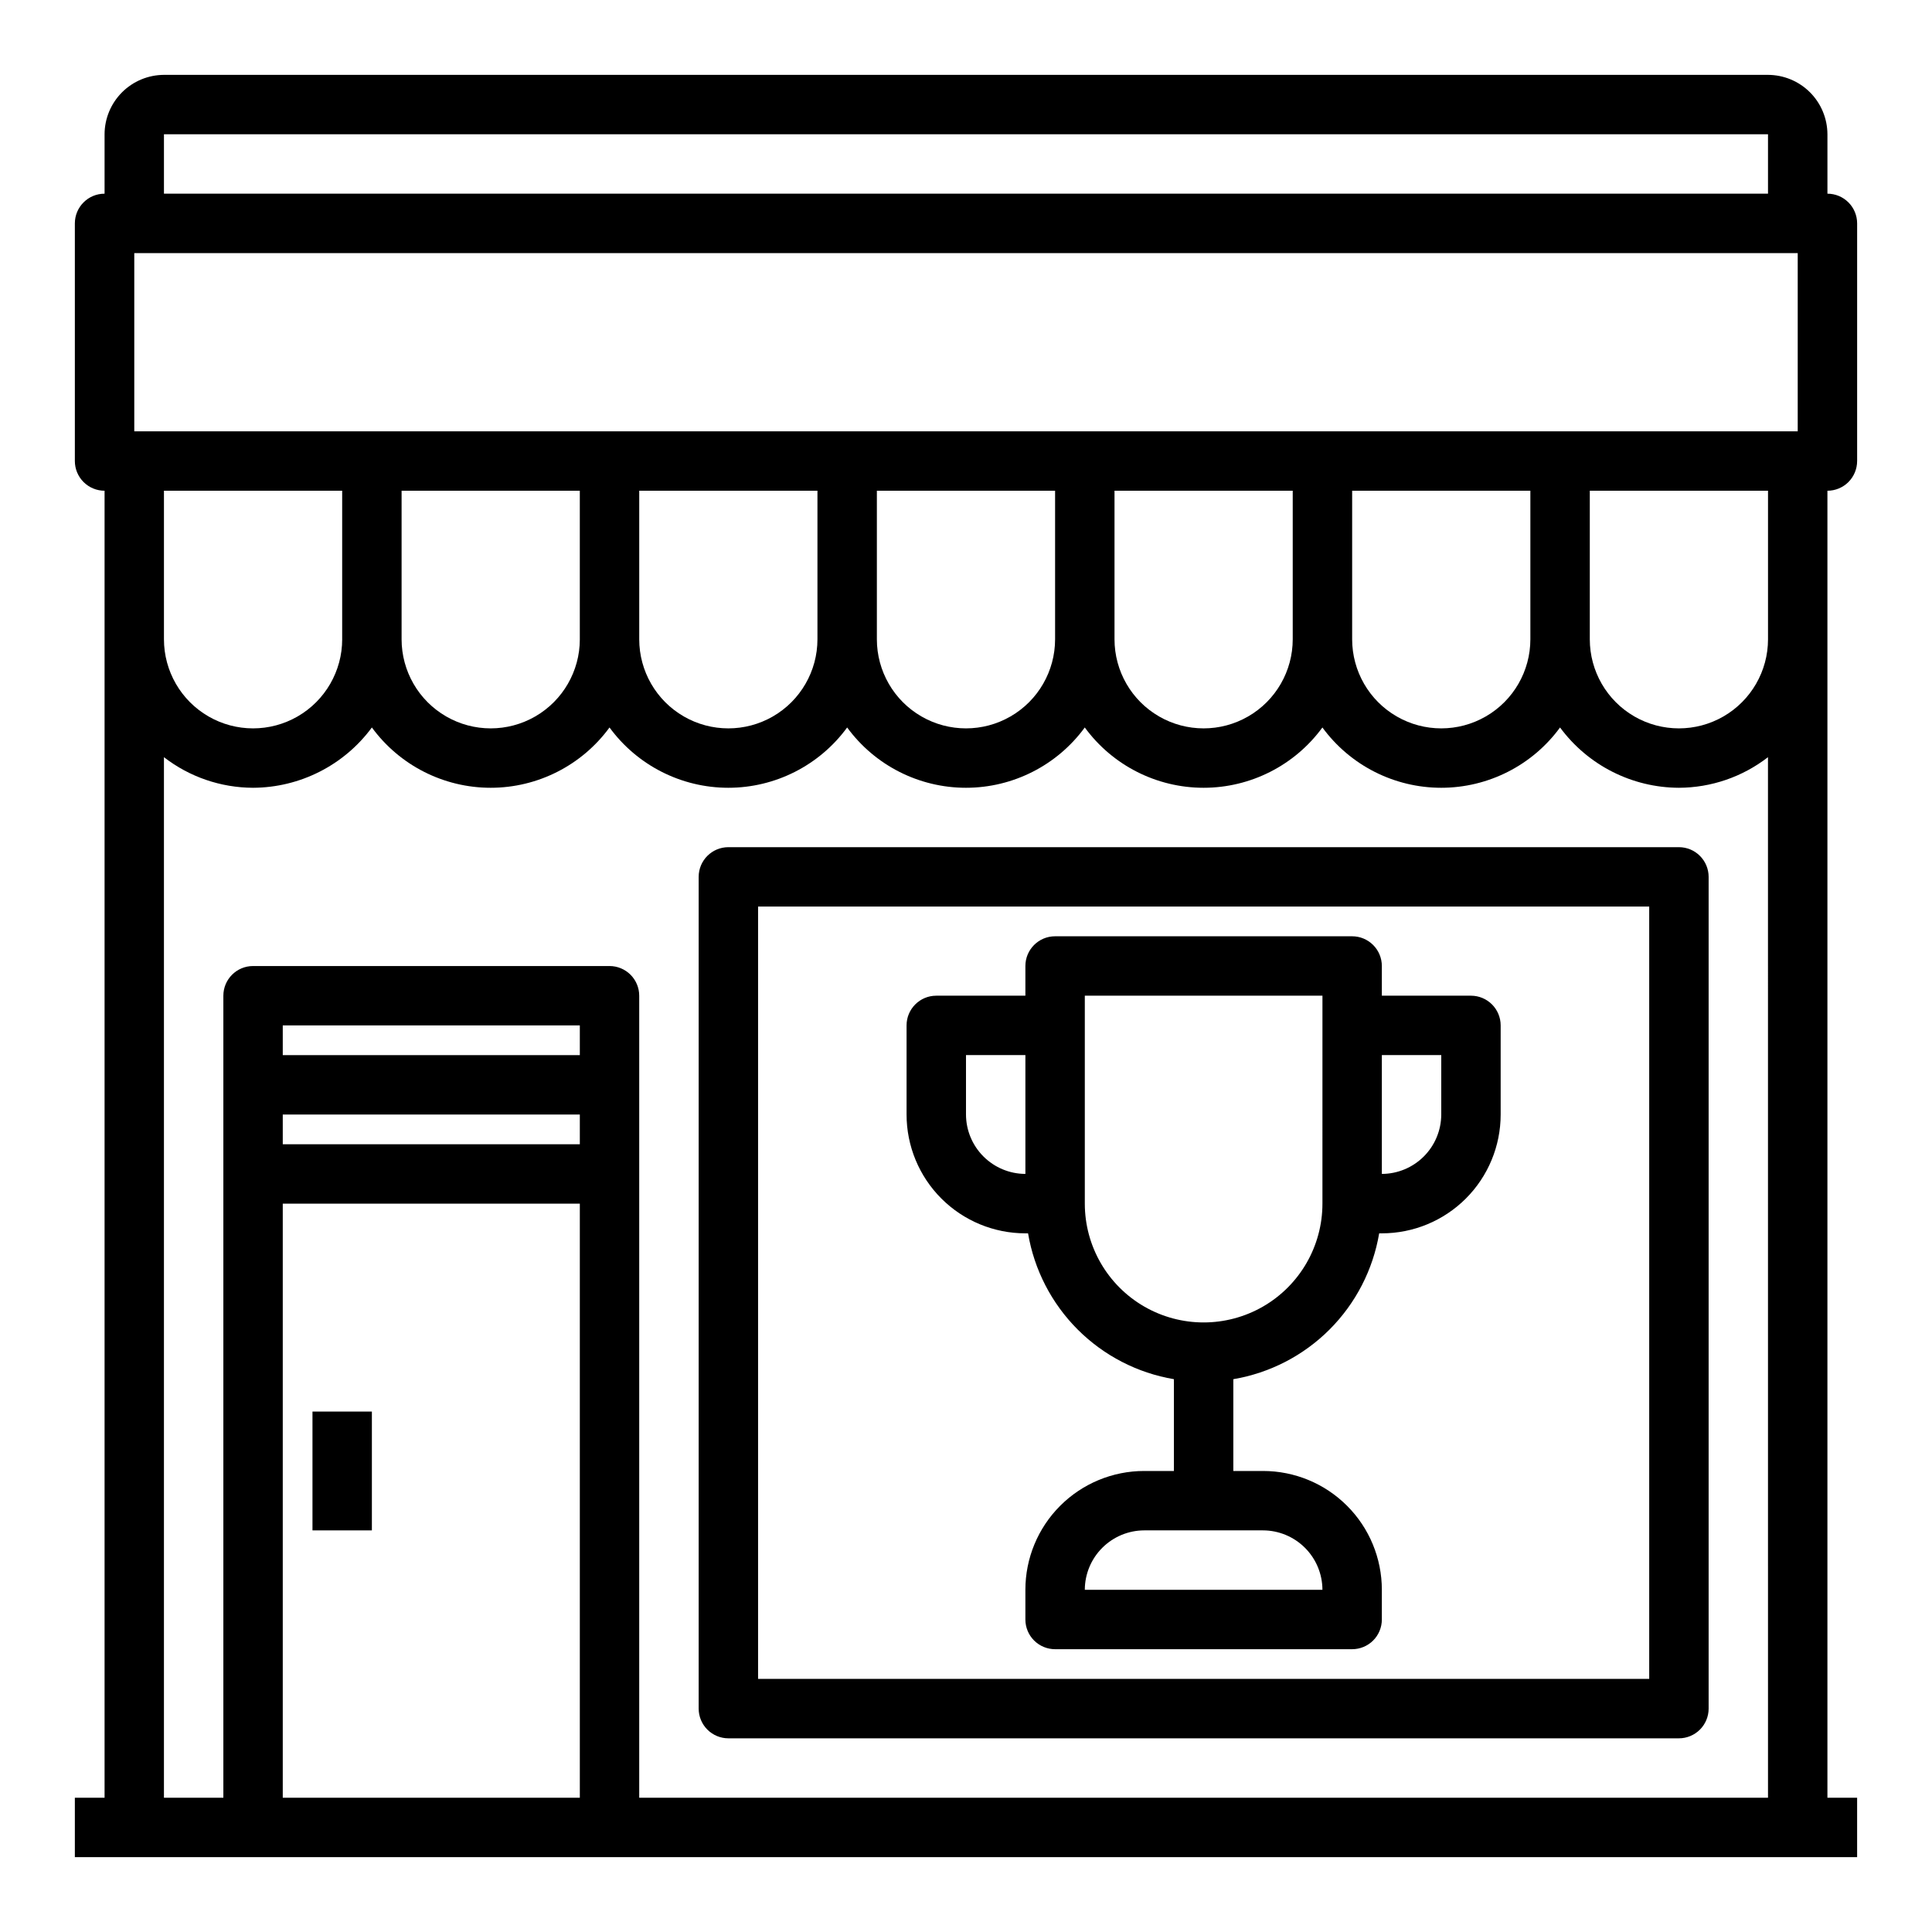 <?xml version="1.0" encoding="UTF-8"?>
<!-- Uploaded to: ICON Repo, www.iconrepo.com, Generator: ICON Repo Mixer Tools -->
<svg fill="#000000" width="800px" height="800px" version="1.1" viewBox="144 144 512 512" xmlns="http://www.w3.org/2000/svg">
 <g>
  <path d="m226.81 518.08h15.742v31.488h-15.742z"/>
  <path d="m636.16 266.18v-62.977c0-2.09-0.832-4.09-2.305-5.566-1.477-1.477-3.481-2.309-5.566-2.309v-15.742c-0.016-4.172-1.676-8.168-4.625-11.121-2.953-2.949-6.949-4.609-11.121-4.625h-425.09c-4.172 0.016-8.168 1.676-11.117 4.625-2.949 2.953-4.613 6.949-4.625 11.121v15.742c-4.348 0-7.875 3.527-7.875 7.875v62.977c0 2.086 0.832 4.09 2.309 5.566 1.477 1.473 3.477 2.305 5.566 2.305v346.37h-7.875v15.742l472.32 0.004v-15.746h-7.871v-346.37c2.086 0 4.09-0.832 5.566-2.305 1.473-1.477 2.305-3.481 2.305-5.566zm-448.71-86.594h425.09v15.742h-425.09zm110.21 440.83h-78.723v-157.44h78.723zm0-173.18h-78.723v-7.871h78.723zm0-23.617h-78.723v-7.871h78.723zm314.88 196.8h-299.14v-212.54c0-2.09-0.828-4.09-2.305-5.566-1.477-1.477-3.481-2.305-5.566-2.305h-94.465c-4.348 0-7.871 3.523-7.871 7.871v212.54h-15.746v-275.76c6.762 5.234 15.066 8.086 23.617 8.109 12.434-0.047 24.109-5.973 31.488-15.98 7.348 10.043 19.043 15.98 31.488 15.98 12.441 0 24.141-5.938 31.488-15.98 7.348 10.043 19.043 15.98 31.488 15.98 12.441 0 24.141-5.938 31.488-15.98 7.344 10.043 19.043 15.98 31.488 15.98 12.441 0 24.141-5.938 31.488-15.98 7.344 10.043 19.043 15.98 31.488 15.98 12.441 0 24.141-5.938 31.484-15.98 7.348 10.043 19.047 15.98 31.488 15.98 12.445 0 24.145-5.938 31.488-15.98 7.379 10.008 19.059 15.934 31.488 15.98 8.551-0.023 16.855-2.875 23.617-8.109zm-425.09-307.01v-39.359h47.23v39.359h0.004c0 8.438-4.504 16.234-11.809 20.453-7.309 4.219-16.309 4.219-23.617 0-7.309-4.219-11.809-12.016-11.809-20.453zm62.977 0v-39.359h47.23v39.359h0.004c0 8.438-4.504 16.234-11.809 20.453-7.309 4.219-16.309 4.219-23.617 0-7.309-4.219-11.809-12.016-11.809-20.453zm62.977 0v-39.359h47.23v39.359c0 8.438-4.5 16.234-11.805 20.453-7.309 4.219-16.312 4.219-23.617 0-7.309-4.219-11.809-12.016-11.809-20.453zm62.977 0v-39.359h47.23v39.359c0 8.438-4.5 16.234-11.809 20.453-7.305 4.219-16.309 4.219-23.613 0-7.309-4.219-11.809-12.016-11.809-20.453zm62.977 0v-39.359h47.23v39.359c0 8.438-4.5 16.234-11.809 20.453-7.305 4.219-16.309 4.219-23.613 0-7.309-4.219-11.809-12.016-11.809-20.453zm62.977 0v-39.359h47.23v39.359c0 8.438-4.5 16.234-11.809 20.453-7.305 4.219-16.309 4.219-23.613 0-7.309-4.219-11.809-12.016-11.809-20.453zm110.21 0c0 8.438-4.5 16.234-11.809 20.453-7.305 4.219-16.309 4.219-23.617 0-7.305-4.219-11.805-12.016-11.805-20.453v-39.359h47.23zm7.871-55.105h-440.83v-47.23h440.83z"/>
  <path d="m588.93 368.51h-251.9c-4.348 0-7.875 3.523-7.875 7.871v220.42c0 2.086 0.832 4.09 2.309 5.566 1.477 1.473 3.477 2.305 5.566 2.305h251.9c2.09 0 4.09-0.832 5.566-2.305 1.477-1.477 2.309-3.481 2.309-5.566v-220.42c0-2.09-0.832-4.09-2.309-5.566-1.477-1.477-3.477-2.305-5.566-2.305zm-7.871 220.41h-236.16v-204.67h236.16z"/>
  <path d="m533.82 407.87h-23.617v-7.871c0-2.09-0.828-4.09-2.305-5.566-1.477-1.477-3.481-2.309-5.566-2.309h-78.723c-4.348 0-7.871 3.527-7.871 7.875v7.871h-23.617c-4.348 0-7.871 3.523-7.871 7.871v23.617c0 8.352 3.316 16.359 9.223 22.266 5.906 5.902 13.914 9.223 22.266 9.223h0.707c1.633 9.656 6.231 18.566 13.156 25.496 6.93 6.926 15.84 11.523 25.496 13.156v24.324h-7.871c-8.352 0-16.359 3.316-22.266 9.223-5.906 5.902-9.223 13.914-9.223 22.266v7.871c0 2.086 0.828 4.09 2.305 5.566s3.481 2.305 5.566 2.305h78.723c2.086 0 4.09-0.828 5.566-2.305 1.477-1.477 2.305-3.481 2.305-5.566v-7.871c0-8.352-3.316-16.363-9.223-22.266-5.906-5.906-13.914-9.223-22.266-9.223h-7.871v-24.324c9.656-1.633 18.566-6.231 25.496-13.156 6.926-6.93 11.523-15.84 13.156-25.496h0.707c8.352 0 16.359-3.32 22.266-9.223 5.906-5.906 9.223-13.914 9.223-22.266v-23.617c0-2.086-0.828-4.09-2.305-5.566-1.477-1.477-3.481-2.305-5.566-2.305zm-118.08 47.23c-4.172-0.012-8.168-1.676-11.117-4.625-2.953-2.949-4.613-6.945-4.625-11.117v-15.746h15.742zm62.977 94.465c4.172 0.012 8.168 1.676 11.117 4.625 2.953 2.949 4.613 6.949 4.625 11.121h-62.973c0.012-4.172 1.672-8.172 4.625-11.121 2.949-2.949 6.945-4.613 11.117-4.625zm15.742-86.594v0.004c0 11.246-6 21.645-15.742 27.27-9.742 5.621-21.746 5.621-31.488 0-9.742-5.625-15.742-16.023-15.742-27.27v-55.105h62.977zm31.488-23.617v0.004c-0.012 4.172-1.672 8.168-4.625 11.117-2.949 2.949-6.945 4.613-11.117 4.625v-31.488h15.742z"/>
 </g>
</svg>